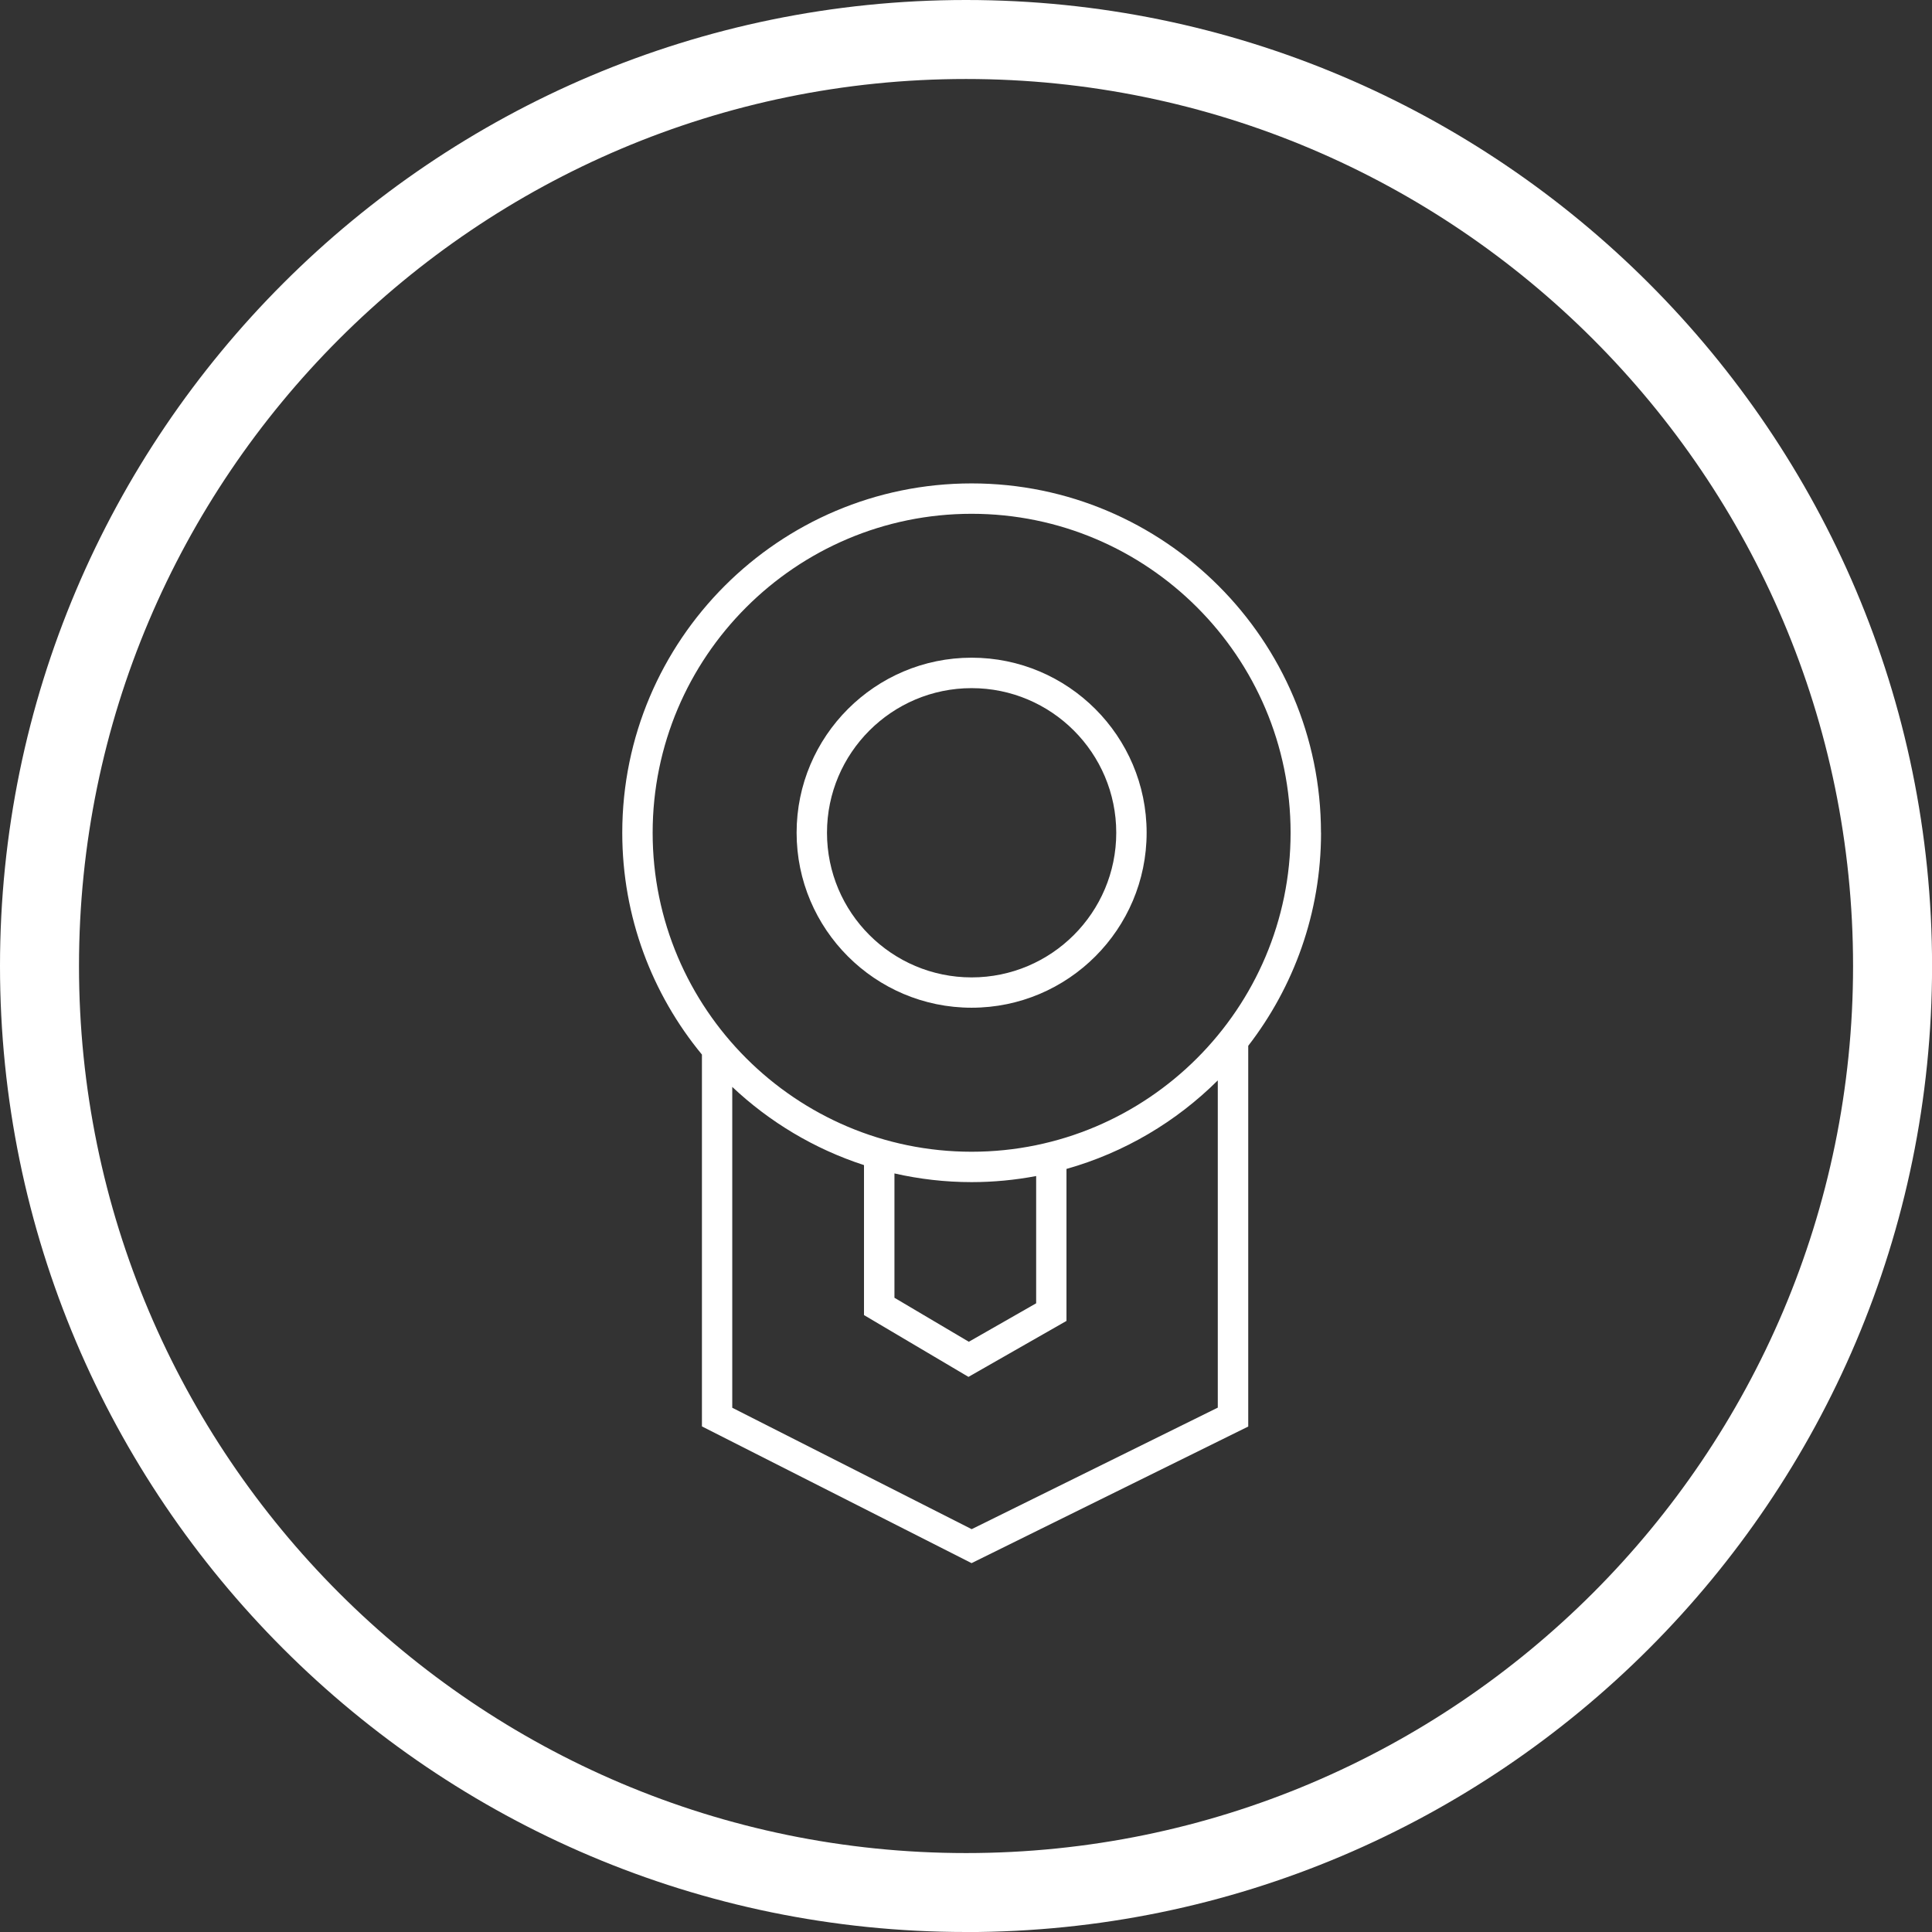 <svg xmlns="http://www.w3.org/2000/svg" id="Calque_2" viewBox="0 0 317.93 317.93"><rect x="0" y="0" width="317.93" height="317.93" fill="#333333" stroke="none"/><defs><style>.cls-1{fill:#fff;stroke-width:0px;}</style></defs><g id="Layer_1"><path class="cls-1" d="M158.97,317.93C71.31,317.93,0,246.62,0,158.97S71.31,0,158.97,0s158.97,71.31,158.97,158.97-71.31,158.97-158.97,158.97ZM158.97,13C78.48,13,13,78.48,13,158.97s65.48,145.97,145.97,145.97,145.97-65.48,145.97-145.97S239.45,13,158.97,13Z"></path><path class="cls-1" d="M217.38,137.04c0-31.7-25.79-57.49-57.49-57.49s-57.49,25.79-57.49,57.49c0,13.85,4.92,26.57,13.11,36.5v61.19l44.37,22.5,45.53-22.48v-62.65c7.5-9.71,11.98-21.87,11.98-35.06ZM159.89,84.55c28.94,0,52.49,23.55,52.49,52.49s-23.55,52.49-52.49,52.49-52.49-23.55-52.49-52.49,23.55-52.49,52.49-52.49ZM147.19,193.1c4.09.93,8.34,1.43,12.7,1.43,3.63,0,7.18-.35,10.62-1v20.94l-11.08,6.33-12.24-7.24v-20.46ZM159.9,251.64l-39.4-19.98v-52.8c6.12,5.77,13.5,10.21,21.68,12.87v24.68l17.19,10.17,16.13-9.21v-25.01c9.53-2.69,18.06-7.77,24.9-14.57v53.85l-40.5,20Z"></path><path class="cls-1" d="M159.89,165.83c-15.88,0-28.8-12.92-28.8-28.8s12.92-28.8,28.8-28.8,28.8,12.92,28.8,28.8-12.92,28.8-28.8,28.8ZM159.89,113.24c-13.12,0-23.8,10.67-23.8,23.8s10.67,23.8,23.8,23.8,23.8-10.67,23.8-23.8-10.67-23.8-23.8-23.8Z"></path></g></svg>